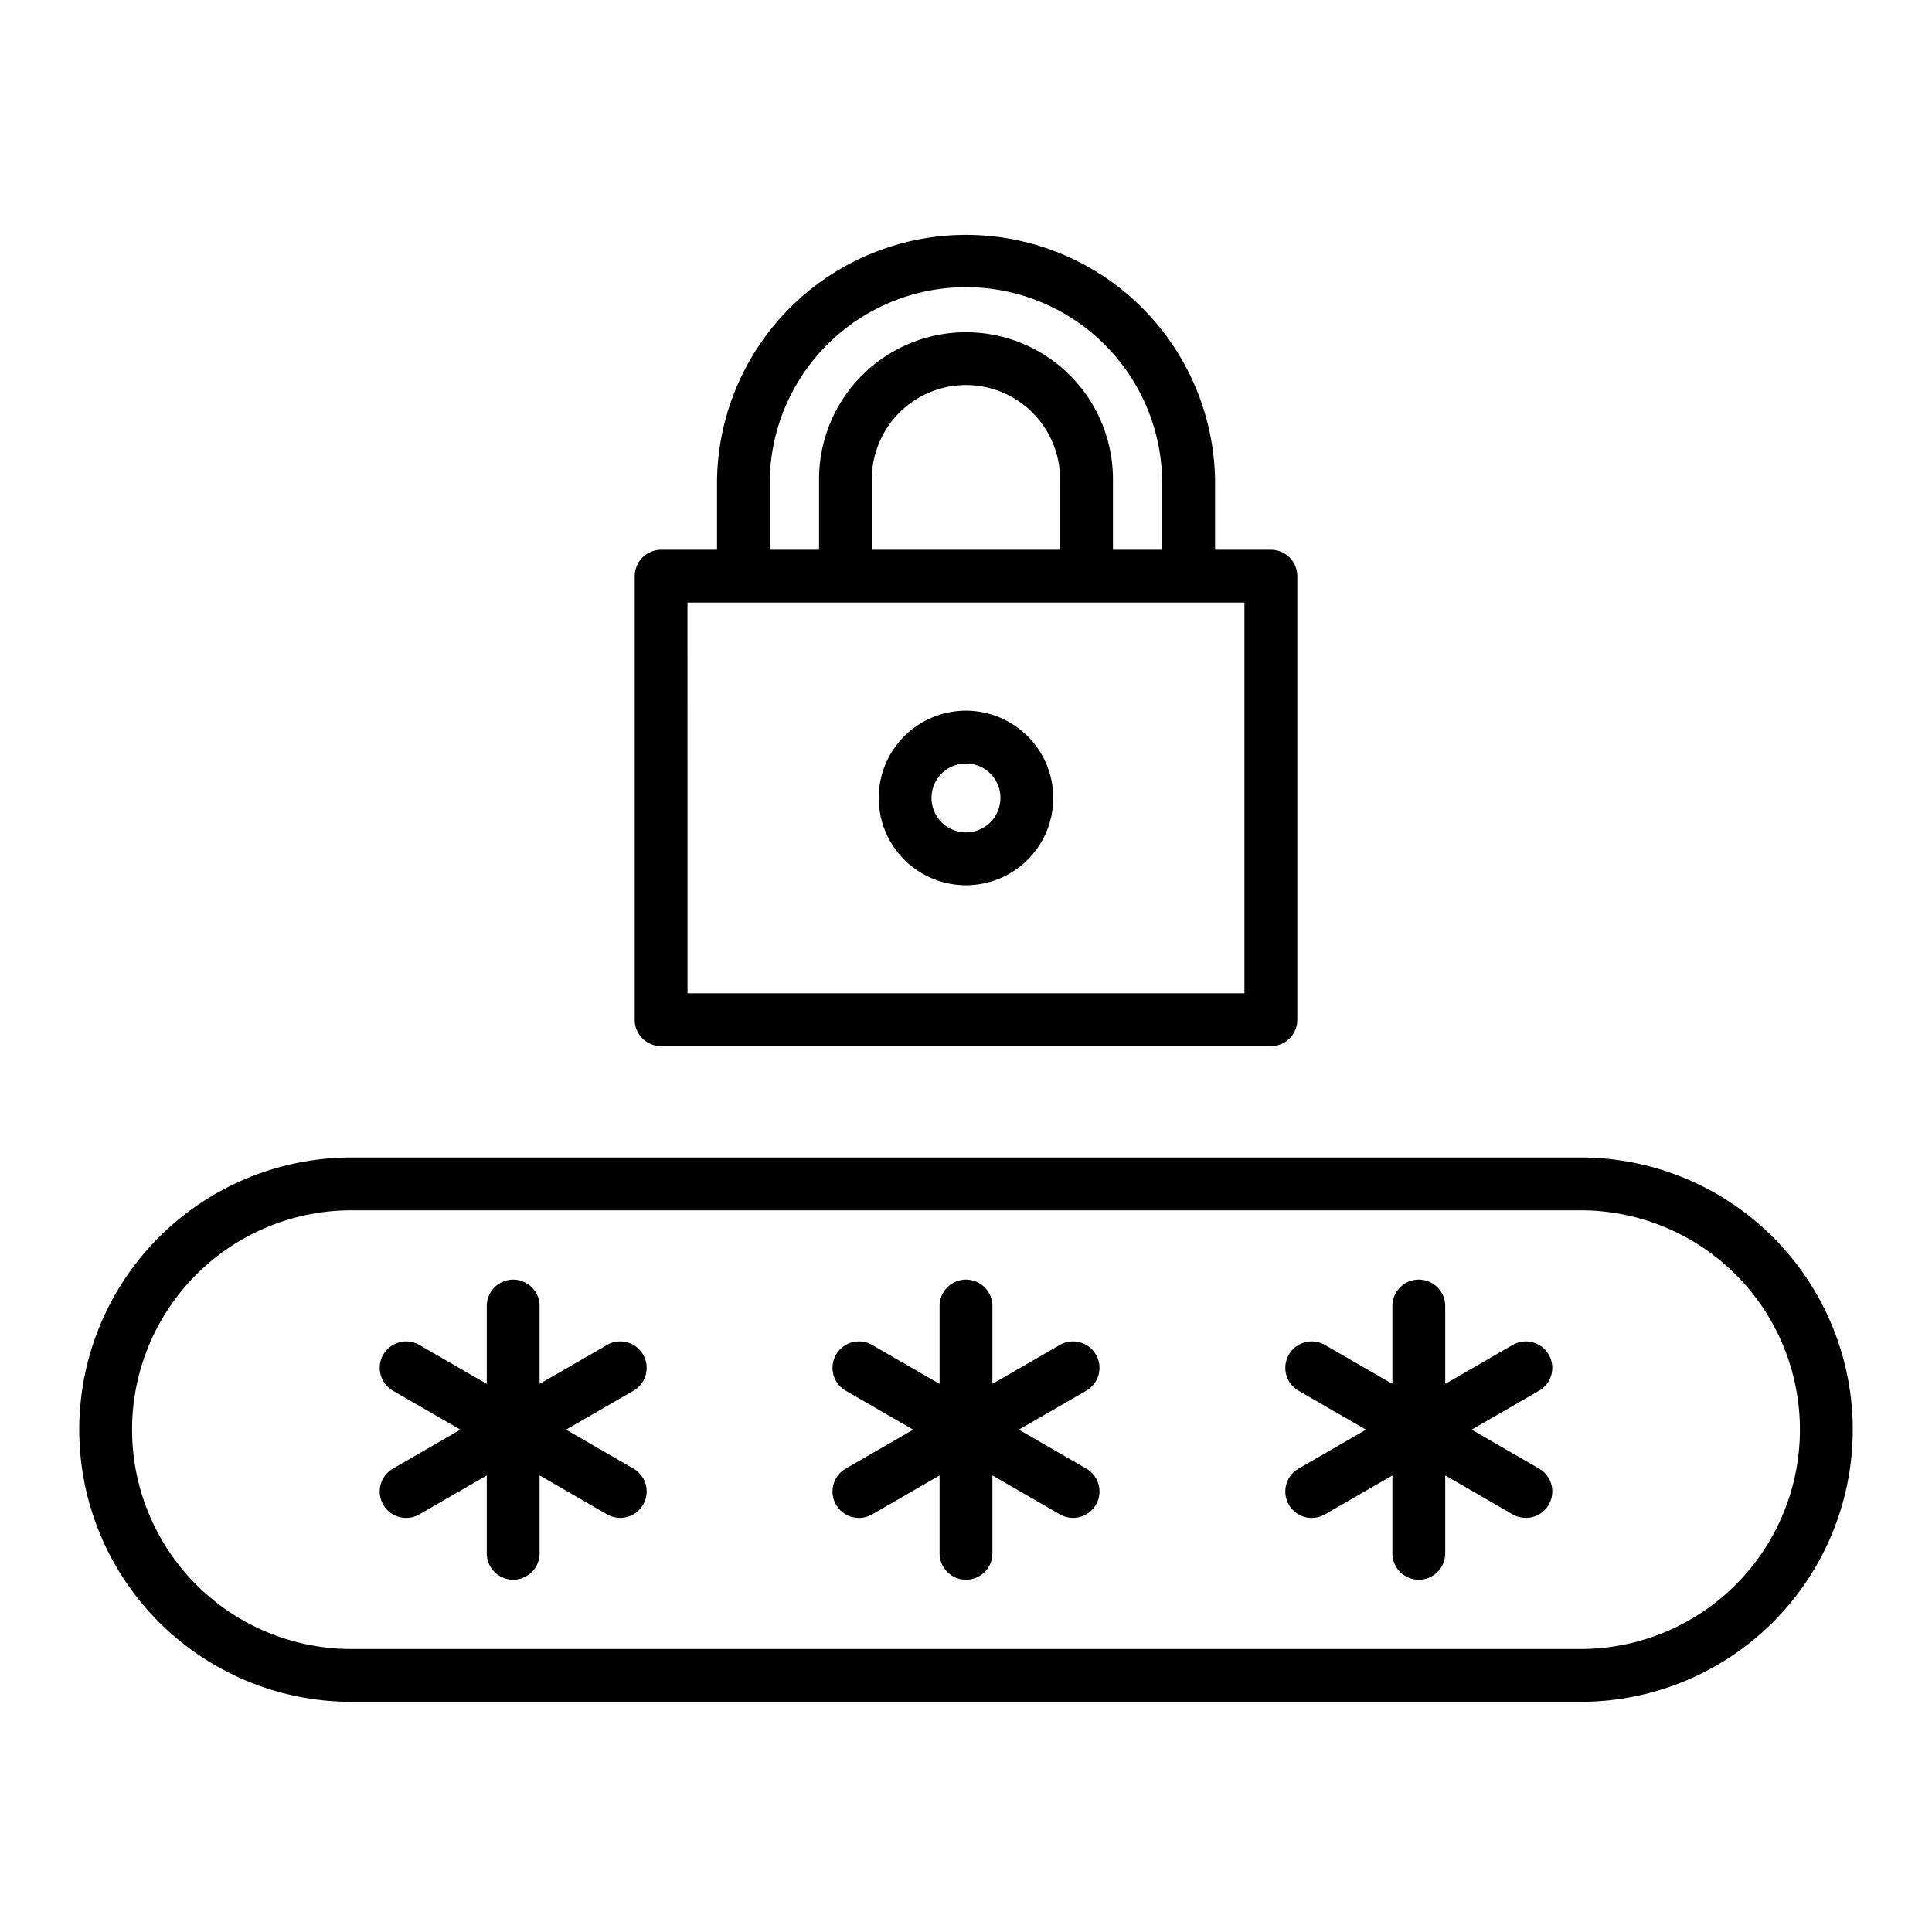 <svg xmlns="http://www.w3.org/2000/svg" width="512" viewBox="0 0 128 128" height="512"><g><path d="m43.8 69.31h40.4a1.75 1.75 0 0 0 1.75-1.75v-29.386a1.75 1.75 0 0 0 -1.75-1.75h-3.7v-4.677a16.5 16.5 0 0 0 -32.994 0v4.677h-3.706a1.75 1.75 0 0 0 -1.75 1.75v29.386a1.75 1.75 0 0 0 1.75 1.75zm7.2-37.563a13 13 0 0 1 25.994 0v4.677h-3.259v-4.677a9.735 9.735 0 0 0 -19.47 0v4.677h-3.265zm6.762 4.677v-4.677a6.235 6.235 0 0 1 12.47 0v4.677zm-12.215 3.5h36.9v25.886h-36.897z"></path><path d="m64 47.084a5.783 5.783 0 1 0 5.782 5.783 5.789 5.789 0 0 0 -5.782-5.783zm0 8.065a2.283 2.283 0 1 1 2.282-2.282 2.285 2.285 0 0 1 -2.282 2.282z"></path><path d="m104.718 76.686h-81.436a18.032 18.032 0 0 0 0 36.064h81.436a18.032 18.032 0 0 0 0-36.064zm0 32.564h-81.436a14.532 14.532 0 0 1 0-29.064h81.436a14.532 14.532 0 0 1 0 29.064z"></path><path d="m72.608 89.748a1.75 1.75 0 0 0 -2.39-.641l-4.468 2.58v-5.159a1.75 1.75 0 0 0 -3.5 0v5.159l-4.468-2.58a1.75 1.75 0 0 0 -1.75 3.032l4.468 2.579-4.468 2.582a1.75 1.75 0 1 0 1.75 3.032l4.468-2.58v5.159a1.75 1.75 0 1 0 3.5 0v-5.162l4.468 2.58a1.75 1.75 0 0 0 1.75-3.032l-4.468-2.579 4.468-2.579a1.75 1.75 0 0 0 .64-2.391z"></path><path d="m42.608 89.748a1.749 1.749 0 0 0 -2.39-.641l-4.468 2.58v-5.159a1.75 1.75 0 0 0 -3.5 0v5.159l-4.468-2.58a1.75 1.75 0 0 0 -1.75 3.032l4.468 2.579-4.468 2.582a1.75 1.75 0 1 0 1.75 3.032l4.468-2.58v5.159a1.75 1.75 0 1 0 3.5 0v-5.162l4.468 2.58a1.75 1.75 0 0 0 1.75-3.032l-4.468-2.579 4.468-2.579a1.75 1.75 0 0 0 .64-2.391z"></path><path d="m102.608 89.748a1.75 1.75 0 0 0 -2.39-.641l-4.468 2.58v-5.159a1.75 1.75 0 0 0 -3.5 0v5.159l-4.468-2.58a1.75 1.75 0 0 0 -1.75 3.032l4.468 2.579-4.468 2.582a1.75 1.75 0 1 0 1.75 3.032l4.468-2.58v5.159a1.75 1.75 0 1 0 3.5 0v-5.162l4.468 2.58a1.75 1.75 0 0 0 1.75-3.032l-4.468-2.579 4.468-2.579a1.75 1.75 0 0 0 .64-2.391z"></path></g></svg>